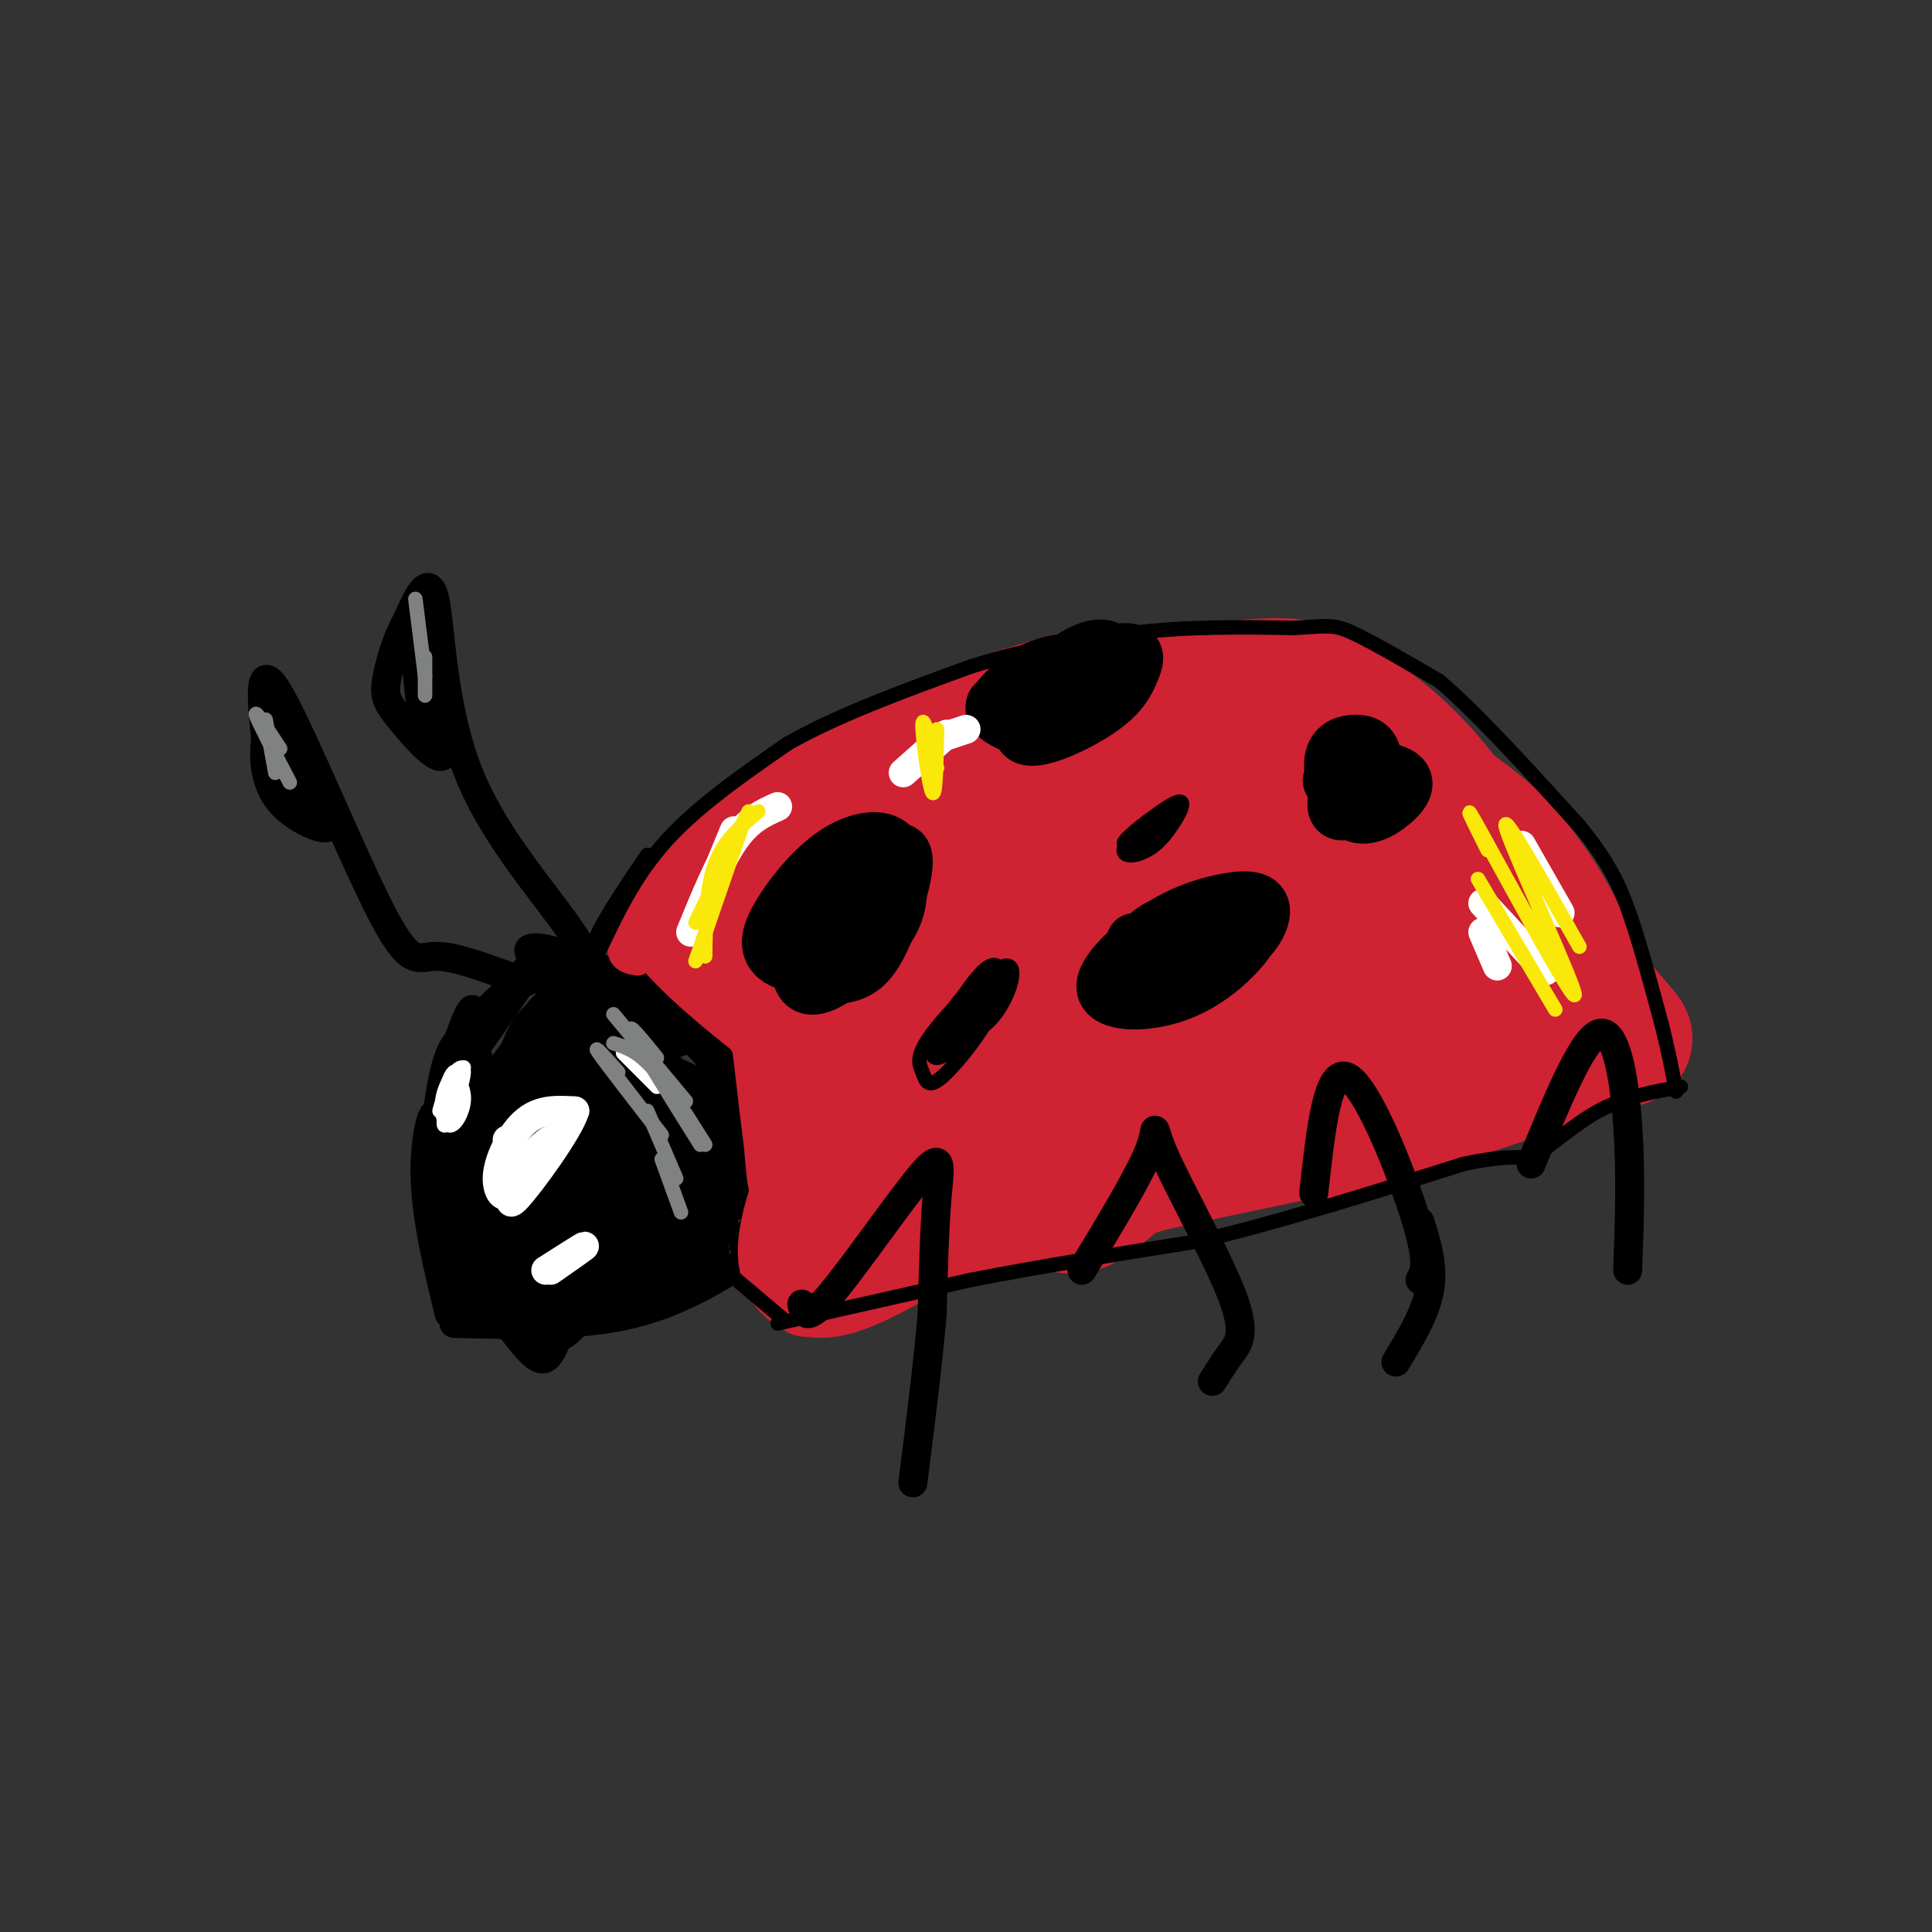 <svg viewBox='0 0 400 400' version='1.1' xmlns='http://www.w3.org/2000/svg' xmlns:xlink='http://www.w3.org/1999/xlink'><rect x="0" y="0" width="400" height="400" fill="#333333" stroke="none"/><g fill='none' stroke='rgb(0,0,0)' stroke-width='6' stroke-linecap='round' stroke-linejoin='round'><path d='M98,214c-2.163,0.482 -4.325,0.963 -6,8c-1.675,7.037 -2.861,20.628 -1,17c1.861,-3.628 6.770,-24.477 7,-29c0.230,-4.523 -4.220,7.279 -6,16c-1.780,8.721 -0.890,14.360 0,20'/><path d='M92,246c-0.938,0.769 -3.282,-7.309 2,-20c5.282,-12.691 18.191,-29.994 18,-29c-0.191,0.994 -13.483,20.284 -18,26c-4.517,5.716 -0.258,-2.142 4,-10'/><path d='M98,213c2.649,-4.144 7.271,-9.506 15,-11c7.729,-1.494 18.567,0.878 18,1c-0.567,0.122 -12.537,-2.006 -18,-4c-5.463,-1.994 -4.418,-3.856 2,-2c6.418,1.856 18.209,7.428 30,13'/><path d='M145,210c7.821,4.445 12.375,9.057 7,6c-5.375,-3.057 -20.678,-13.785 -21,-14c-0.322,-0.215 14.337,10.081 21,19c6.663,8.919 5.332,16.459 4,24'/><path d='M156,245c0.333,4.500 -0.833,3.750 -2,3'/><path d='M152,249c2.917,-2.875 5.833,-5.750 4,-12c-1.833,-6.250 -8.417,-15.875 -8,-16c0.417,-0.125 7.833,9.250 10,17c2.167,7.750 -0.917,13.875 -4,20'/><path d='M99,219c-2.813,3.864 -5.627,7.729 -7,18c-1.373,10.271 -1.306,26.949 -1,25c0.306,-1.949 0.852,-22.525 0,-29c-0.852,-6.475 -3.100,1.150 -3,10c0.100,8.850 2.550,18.925 5,29'/><path d='M93,266c0.000,0.000 8.000,2.000 8,2'/><path d='M94,273c0.000,0.000 25.000,-3.000 25,-3'/><path d='M94,274c13.083,0.333 26.167,0.667 37,-2c10.833,-2.667 19.417,-8.333 28,-14'/><path d='M113,217c-3.436,2.320 -6.871,4.640 -10,14c-3.129,9.360 -5.950,25.759 -6,32c-0.050,6.241 2.671,2.326 6,-8c3.329,-10.326 7.267,-27.061 8,-34c0.733,-6.939 -1.737,-4.083 -6,7c-4.263,11.083 -10.318,30.393 -10,36c0.318,5.607 7.009,-2.491 12,-13c4.991,-10.509 8.283,-23.431 9,-31c0.717,-7.569 -1.142,-9.784 -3,-12'/><path d='M113,208c-2.940,2.130 -8.791,13.454 -12,20c-3.209,6.546 -3.777,8.313 -4,15c-0.223,6.687 -0.099,18.294 1,23c1.099,4.706 3.175,2.512 5,1c1.825,-1.512 3.400,-2.341 6,-12c2.600,-9.659 6.225,-28.147 7,-37c0.775,-8.853 -1.302,-8.070 -4,-6c-2.698,2.070 -6.019,5.428 -10,12c-3.981,6.572 -8.623,16.359 -10,25c-1.377,8.641 0.512,16.136 2,20c1.488,3.864 2.574,4.098 6,0c3.426,-4.098 9.192,-12.526 13,-22c3.808,-9.474 5.660,-19.992 6,-26c0.340,-6.008 -0.830,-7.504 -2,-9'/><path d='M117,212c-0.519,-2.059 -0.817,-2.707 -3,-1c-2.183,1.707 -6.253,5.770 -9,15c-2.747,9.230 -4.173,23.626 -5,31c-0.827,7.374 -1.057,7.726 1,11c2.057,3.274 6.401,9.470 9,12c2.599,2.530 3.453,1.393 5,-2c1.547,-3.393 3.787,-9.042 5,-19c1.213,-9.958 1.401,-24.226 1,-32c-0.401,-7.774 -1.389,-9.054 -4,-5c-2.611,4.054 -6.843,13.440 -8,23c-1.157,9.560 0.761,19.292 2,25c1.239,5.708 1.799,7.391 4,7c2.201,-0.391 6.044,-2.857 8,-14c1.956,-11.143 2.027,-30.961 2,-40c-0.027,-9.039 -0.150,-7.297 -1,-7c-0.850,0.297 -2.425,-0.852 -4,-2'/><path d='M120,214c-1.861,2.080 -4.512,8.280 -6,16c-1.488,7.720 -1.812,16.960 -1,23c0.812,6.040 2.759,8.878 4,11c1.241,2.122 1.777,3.526 4,1c2.223,-2.526 6.132,-8.983 8,-16c1.868,-7.017 1.694,-14.595 1,-21c-0.694,-6.405 -1.909,-11.638 -4,-12c-2.091,-0.362 -5.059,4.145 -7,8c-1.941,3.855 -2.856,7.058 -3,13c-0.144,5.942 0.482,14.625 2,20c1.518,5.375 3.929,7.443 7,6c3.071,-1.443 6.803,-6.397 8,-16c1.197,-9.603 -0.139,-23.855 -2,-29c-1.861,-5.145 -4.246,-1.184 -6,2c-1.754,3.184 -2.877,5.592 -4,8'/><path d='M121,228c-0.809,5.622 -0.832,15.676 0,22c0.832,6.324 2.521,8.917 4,11c1.479,2.083 2.750,3.657 4,4c1.250,0.343 2.481,-0.546 4,-2c1.519,-1.454 3.328,-3.473 3,-12c-0.328,-8.527 -2.792,-23.561 -5,-29c-2.208,-5.439 -4.161,-1.284 -4,8c0.161,9.284 2.434,23.698 4,30c1.566,6.302 2.425,4.493 4,5c1.575,0.507 3.865,3.332 4,-6c0.135,-9.332 -1.887,-30.820 -3,-35c-1.113,-4.180 -1.318,8.949 0,18c1.318,9.051 4.159,14.026 7,19'/><path d='M143,261c1.825,1.861 2.889,-2.986 1,-13c-1.889,-10.014 -6.730,-25.194 -5,-21c1.730,4.194 10.033,27.763 11,28c0.967,0.237 -5.400,-22.860 -6,-27c-0.600,-4.140 4.569,10.675 7,17c2.431,6.325 2.126,4.159 3,4c0.874,-0.159 2.928,1.688 2,-2c-0.928,-3.688 -4.836,-12.911 -8,-18c-3.164,-5.089 -5.582,-6.045 -8,-7'/><path d='M140,222c-2.500,-1.925 -4.749,-3.239 -4,-2c0.749,1.239 4.497,5.031 7,7c2.503,1.969 3.762,2.117 5,2c1.238,-0.117 2.457,-0.497 2,-3c-0.457,-2.503 -2.590,-7.127 -6,-10c-3.410,-2.873 -8.099,-3.994 -12,-4c-3.901,-0.006 -7.015,1.101 -8,2c-0.985,0.899 0.158,1.588 5,2c4.842,0.412 13.383,0.546 12,-1c-1.383,-1.546 -12.692,-4.773 -24,-8'/><path d='M117,207c1.481,-0.193 17.184,3.326 20,3c2.816,-0.326 -7.257,-4.496 -14,-6c-6.743,-1.504 -10.158,-0.341 -8,1c2.158,1.341 9.889,2.861 10,3c0.111,0.139 -7.397,-1.103 -12,1c-4.603,2.103 -6.302,7.552 -8,13'/><path d='M105,222c-2.214,4.694 -3.749,9.931 -2,8c1.749,-1.931 6.784,-11.028 7,-13c0.216,-1.972 -4.385,3.183 -7,12c-2.615,8.817 -3.242,21.297 -3,28c0.242,6.703 1.355,7.629 3,8c1.645,0.371 3.823,0.185 6,0'/><path d='M109,265c6.545,-1.033 19.909,-3.617 18,-3c-1.909,0.617 -19.091,4.435 -20,6c-0.909,1.565 14.455,0.876 24,-1c9.545,-1.876 13.273,-4.938 17,-8'/><path d='M148,259c-0.556,1.111 -10.444,7.889 -12,9c-1.556,1.111 5.222,-3.444 12,-8'/></g>
<g fill='none' stroke='rgb(207,34,51)' stroke-width='6' stroke-linecap='round' stroke-linejoin='round'><path d='M132,199c-2.578,-0.467 -5.156,-0.933 -1,-8c4.156,-7.067 15.044,-20.733 25,-29c9.956,-8.267 18.978,-11.133 28,-14'/><path d='M184,148c11.295,-5.333 25.533,-11.667 36,-14c10.467,-2.333 17.164,-0.667 26,0c8.836,0.667 19.810,0.333 30,4c10.190,3.667 19.595,11.333 29,19'/><path d='M305,157c7.429,5.179 11.500,8.625 16,14c4.500,5.375 9.429,12.679 13,21c3.571,8.321 5.786,17.661 8,27'/><path d='M342,219c-6.844,8.111 -27.956,14.889 -42,19c-14.044,4.111 -21.022,5.556 -28,7'/><path d='M272,245c-14.089,3.044 -35.311,7.156 -53,12c-17.689,4.844 -31.844,10.422 -46,16'/><path d='M173,273c-9.333,2.167 -9.667,-0.417 -10,-3'/><path d='M164,262c0.921,-8.003 1.842,-16.007 1,-17c-0.842,-0.993 -3.447,5.024 -4,10c-0.553,4.976 0.944,8.911 3,7c2.056,-1.911 4.669,-9.668 6,-19c1.331,-9.332 1.380,-20.238 1,-24c-0.380,-3.762 -1.190,-0.381 -2,3'/><path d='M169,222c-0.805,6.699 -1.819,21.947 -2,19c-0.181,-2.947 0.471,-24.088 0,-26c-0.471,-1.912 -2.064,15.405 -3,15c-0.936,-0.405 -1.213,-18.532 -2,-17c-0.787,1.532 -2.082,22.723 -3,30c-0.918,7.277 -1.459,0.638 -2,-6'/><path d='M157,237c-1.091,-7.866 -2.820,-24.530 -4,-33c-1.180,-8.470 -1.811,-8.744 -1,-3c0.811,5.744 3.065,17.508 2,15c-1.065,-2.508 -5.447,-19.288 -7,-23c-1.553,-3.712 -0.276,5.644 1,15'/></g>
<g fill='none' stroke='rgb(207,34,51)' stroke-width='28' stroke-linecap='round' stroke-linejoin='round'><path d='M171,243c-3.500,10.000 -7.000,20.000 -1,20c6.000,0.000 21.500,-10.000 37,-20'/><path d='M207,243c21.500,-7.167 56.750,-15.083 92,-23'/><path d='M299,220c21.655,-4.774 29.792,-5.208 34,-5c4.208,0.208 4.488,1.060 1,-3c-3.488,-4.060 -10.744,-13.030 -18,-22'/><path d='M316,190c-6.568,-9.132 -13.987,-20.963 -21,-29c-7.013,-8.037 -13.619,-12.279 -18,-15c-4.381,-2.721 -6.537,-3.920 -12,-4c-5.463,-0.080 -14.231,0.960 -23,2'/><path d='M242,144c-9.667,0.533 -22.333,0.867 -34,5c-11.667,4.133 -22.333,12.067 -33,20'/><path d='M175,169c-9.356,5.289 -16.244,8.511 -21,12c-4.756,3.489 -7.378,7.244 -10,11'/><path d='M144,192c9.108,10.341 36.877,30.694 39,28c2.123,-2.694 -21.400,-28.433 -24,-28c-2.600,0.433 15.723,27.040 26,41c10.277,13.960 12.508,15.274 12,11c-0.508,-4.274 -3.754,-14.137 -7,-24'/><path d='M190,220c-3.714,-9.752 -9.498,-22.130 -14,-31c-4.502,-8.870 -7.720,-14.230 -8,-9c-0.280,5.230 2.380,21.050 7,33c4.620,11.950 11.200,20.032 16,23c4.800,2.968 7.820,0.824 11,2c3.180,1.176 6.521,5.671 2,-8c-4.521,-13.671 -16.903,-45.508 -18,-49c-1.097,-3.492 9.090,21.360 17,35c7.910,13.640 13.543,16.069 17,18c3.457,1.931 4.738,3.366 2,-5c-2.738,-8.366 -9.497,-26.533 -14,-36c-4.503,-9.467 -6.752,-10.233 -9,-11'/><path d='M199,182c0.412,5.079 5.943,23.275 13,35c7.057,11.725 15.639,16.979 20,19c4.361,2.021 4.500,0.810 5,0c0.500,-0.810 1.361,-1.217 0,-6c-1.361,-4.783 -4.943,-13.942 -9,-10c-4.057,3.942 -8.588,20.983 -8,27c0.588,6.017 6.294,1.008 12,-4'/><path d='M232,243c7.131,-2.524 18.958,-6.833 28,-8c9.042,-1.167 15.298,0.810 22,-1c6.702,-1.810 13.851,-7.405 21,-13'/><path d='M303,221c3.841,-4.631 2.942,-9.707 5,-11c2.058,-1.293 7.073,1.197 -3,-9c-10.073,-10.197 -35.234,-33.082 -44,-39c-8.766,-5.918 -1.136,5.129 4,12c5.136,6.871 7.778,9.565 11,13c3.222,3.435 7.025,7.612 12,11c4.975,3.388 11.120,5.989 15,6c3.880,0.011 5.493,-2.566 4,-7c-1.493,-4.434 -6.091,-10.725 -13,-17c-6.909,-6.275 -16.129,-12.536 -22,-16c-5.871,-3.464 -8.392,-4.133 -12,-4c-3.608,0.133 -8.304,1.066 -13,2'/><path d='M247,162c-3.371,3.248 -5.298,10.369 -6,15c-0.702,4.631 -0.179,6.771 3,12c3.179,5.229 9.015,13.546 15,18c5.985,4.454 12.120,5.046 15,3c2.880,-2.046 2.506,-6.730 2,-10c-0.506,-3.270 -1.143,-5.124 -5,-10c-3.857,-4.876 -10.934,-12.772 -18,-17c-7.066,-4.228 -14.119,-4.787 -18,-5c-3.881,-0.213 -4.588,-0.081 -6,2c-1.412,2.081 -3.527,6.110 0,13c3.527,6.890 12.697,16.639 20,21c7.303,4.361 12.738,3.333 16,3c3.262,-0.333 4.350,0.028 4,-3c-0.350,-3.028 -2.138,-9.447 -4,-14c-1.862,-4.553 -3.798,-7.241 -9,-11c-5.202,-3.759 -13.670,-8.589 -20,-10c-6.330,-1.411 -10.523,0.597 -12,5c-1.477,4.403 -0.239,11.202 1,18'/><path d='M225,192c2.680,6.074 8.879,12.261 14,16c5.121,3.739 9.164,5.032 11,2c1.836,-3.032 1.464,-10.387 -4,-19c-5.464,-8.613 -16.021,-18.484 -21,-22c-4.979,-3.516 -4.379,-0.677 -5,2c-0.621,2.677 -2.463,5.194 -3,11c-0.537,5.806 0.232,14.903 1,24'/><path d='M212,189c-3.489,-5.800 -6.978,-11.600 -8,-16c-1.022,-4.400 0.422,-7.400 2,-8c1.578,-0.600 3.289,1.200 5,3'/></g>
<g fill='none' stroke='rgb(0,0,0)' stroke-width='12' stroke-linecap='round' stroke-linejoin='round'><path d='M167,195c1.795,1.048 3.590,2.097 6,2c2.410,-0.097 5.436,-1.339 8,-4c2.564,-2.661 4.665,-6.740 5,-10c0.335,-3.260 -1.095,-5.700 -5,-2c-3.905,3.700 -10.285,13.541 -12,18c-1.715,4.459 1.237,3.534 4,3c2.763,-0.534 5.339,-0.679 8,-5c2.661,-4.321 5.409,-12.817 6,-17c0.591,-4.183 -0.974,-4.052 -3,-3c-2.026,1.052 -4.513,3.026 -7,5'/><path d='M177,182c-3.275,3.330 -7.963,9.154 -10,14c-2.037,4.846 -1.425,8.715 2,8c3.425,-0.715 9.662,-6.015 13,-10c3.338,-3.985 3.778,-6.656 4,-10c0.222,-3.344 0.227,-7.362 -2,-9c-2.227,-1.638 -6.685,-0.896 -11,2c-4.315,2.896 -8.485,7.945 -11,12c-2.515,4.055 -3.373,7.117 -1,9c2.373,1.883 7.978,2.587 12,1c4.022,-1.587 6.459,-5.467 8,-9c1.541,-3.533 2.184,-6.720 2,-9c-0.184,-2.280 -1.195,-3.651 -3,-3c-1.805,0.651 -4.402,3.326 -7,6'/><path d='M173,184c-1.667,1.500 -2.333,2.250 -3,3'/><path d='M216,146c0.155,1.033 0.311,2.066 1,3c0.689,0.934 1.913,1.768 5,-1c3.087,-2.768 8.038,-9.138 8,-12c-0.038,-2.862 -5.065,-2.217 -10,2c-4.935,4.217 -9.779,12.005 -8,14c1.779,1.995 10.181,-1.802 15,-5c4.819,-3.198 6.055,-5.795 7,-8c0.945,-2.205 1.601,-4.017 -1,-4c-2.601,0.017 -8.457,1.862 -12,4c-3.543,2.138 -4.771,4.569 -6,7'/><path d='M215,146c-0.974,2.029 -0.409,3.601 1,4c1.409,0.399 3.661,-0.375 6,-2c2.339,-1.625 4.766,-4.102 6,-6c1.234,-1.898 1.274,-3.218 -1,-4c-2.274,-0.782 -6.861,-1.027 -11,1c-4.139,2.027 -7.830,6.325 -7,8c0.830,1.675 6.181,0.728 10,-1c3.819,-1.728 6.106,-4.236 7,-6c0.894,-1.764 0.395,-2.783 -2,-3c-2.395,-0.217 -6.684,0.366 -10,2c-3.316,1.634 -5.658,4.317 -8,7'/><path d='M206,146c-0.667,1.833 1.667,2.917 4,4'/><path d='M278,160c-1.442,0.682 -2.883,1.364 -2,2c0.883,0.636 4.091,1.224 6,0c1.909,-1.224 2.520,-4.262 2,-6c-0.520,-1.738 -2.171,-2.177 -4,-2c-1.829,0.177 -3.836,0.972 -4,4c-0.164,3.028 1.514,8.291 4,10c2.486,1.709 5.779,-0.135 8,-2c2.221,-1.865 3.369,-3.751 2,-5c-1.369,-1.249 -5.253,-1.861 -8,-1c-2.747,0.861 -4.355,3.193 -5,5c-0.645,1.807 -0.327,3.088 1,3c1.327,-0.088 3.664,-1.544 6,-3'/><path d='M284,165c1.778,-1.222 3.222,-2.778 3,-3c-0.222,-0.222 -2.111,0.889 -4,2'/><path d='M235,195c0.757,2.876 1.514,5.752 2,7c0.486,1.248 0.701,0.867 4,0c3.299,-0.867 9.682,-2.222 14,-5c4.318,-2.778 6.569,-6.979 6,-9c-0.569,-2.021 -3.960,-1.861 -8,-1c-4.040,0.861 -8.731,2.422 -14,6c-5.269,3.578 -11.118,9.174 -10,12c1.118,2.826 9.203,2.884 16,0c6.797,-2.884 12.308,-8.709 14,-12c1.692,-3.291 -0.433,-4.047 -4,-4c-3.567,0.047 -8.576,0.897 -12,2c-3.424,1.103 -5.264,2.458 -6,4c-0.736,1.542 -0.368,3.271 0,5'/><path d='M237,200c1.000,0.333 3.500,-1.333 6,-3'/></g>
<g fill='none' stroke='rgb(255,255,255)' stroke-width='6' stroke-linecap='round' stroke-linejoin='round'><path d='M105,236c0.345,4.786 0.690,9.571 0,11c-0.690,1.429 -2.417,-0.500 -2,-4c0.417,-3.500 2.976,-8.571 6,-11c3.024,-2.429 6.512,-2.214 10,-2'/><path d='M119,230c-1.200,4.000 -9.200,15.000 -12,18c-2.800,3.000 -0.400,-2.000 2,-7'/><path d='M109,241c1.467,-2.333 4.133,-4.667 5,-5c0.867,-0.333 -0.067,1.333 -1,3'/><path d='M113,263c3.917,-2.500 7.833,-5.000 8,-5c0.167,0.000 -3.417,2.500 -7,5'/><path d='M145,189c0.000,0.000 7.000,-17.000 7,-17'/><path d='M143,193c3.000,-7.333 6.000,-14.667 9,-19c3.000,-4.333 6.000,-5.667 9,-7'/><path d='M187,160c0.000,0.000 9.000,-8.000 9,-8'/><path d='M194,153c0.000,0.000 6.000,-2.000 6,-2'/><path d='M315,175c0.000,0.000 8.000,14.000 8,14'/><path d='M307,187c0.000,0.000 13.000,14.000 13,14'/><path d='M307,193c0.000,0.000 3.000,7.000 3,7'/></g>
<g fill='none' stroke='rgb(0,0,0)' stroke-width='6' stroke-linecap='round' stroke-linejoin='round'><path d='M166,270c0.482,1.988 0.964,3.976 6,-2c5.036,-5.976 14.625,-19.917 19,-25c4.375,-5.083 3.536,-1.310 3,5c-0.536,6.310 -0.768,15.155 -1,24'/><path d='M193,272c-0.833,9.833 -2.417,22.417 -4,35'/><path d='M172,270c0.000,0.000 -5.000,1.000 -5,1'/><path d='M224,263c5.995,-9.887 11.990,-19.774 14,-25c2.010,-5.226 0.033,-5.793 3,1c2.967,6.793 10.876,20.944 14,29c3.124,8.056 1.464,10.016 0,12c-1.464,1.984 -2.732,3.992 -4,6'/><path d='M272,247c1.422,-13.067 2.844,-26.133 7,-24c4.156,2.133 11.044,19.467 14,29c2.956,9.533 1.978,11.267 1,13'/><path d='M317,241c5.244,-12.844 10.489,-25.689 14,-27c3.511,-1.311 5.289,8.911 6,19c0.711,10.089 0.356,20.044 0,30'/><path d='M294,253c1.417,4.583 2.833,9.167 2,14c-0.833,4.833 -3.917,9.917 -7,15'/><path d='M125,214c-0.220,-5.708 -0.440,-11.417 -6,-20c-5.560,-8.583 -16.458,-20.042 -22,-34c-5.542,-13.958 -5.726,-30.417 -7,-36c-1.274,-5.583 -3.637,-0.292 -6,5'/><path d='M84,129c-1.853,3.198 -3.486,8.692 -4,12c-0.514,3.308 0.093,4.429 3,8c2.907,3.571 8.116,9.592 9,7c0.884,-2.592 -2.558,-13.796 -6,-25'/><path d='M86,131c-0.667,-0.333 0.667,11.333 2,23'/><path d='M105,202c-5.702,-2.065 -11.405,-4.131 -15,-4c-3.595,0.131 -5.083,2.458 -11,-9c-5.917,-11.458 -16.262,-36.702 -21,-45c-4.738,-8.298 -3.869,0.351 -3,9'/><path d='M55,153c-0.515,3.890 -0.303,9.115 3,13c3.303,3.885 9.697,6.431 10,5c0.303,-1.431 -5.485,-6.837 -8,-11c-2.515,-4.163 -1.758,-7.081 -1,-10'/></g>
<g fill='none' stroke='rgb(0,0,0)' stroke-width='3' stroke-linecap='round' stroke-linejoin='round'><path d='M123,204c-0.917,-2.250 -1.833,-4.500 0,-9c1.833,-4.500 6.417,-11.250 11,-18'/><path d='M124,197c3.750,-7.917 7.500,-15.833 14,-23c6.500,-7.167 15.750,-13.583 25,-20'/><path d='M163,154c10.500,-6.000 24.250,-11.000 38,-16'/><path d='M201,138c12.000,-3.833 23.000,-5.417 34,-7'/><path d='M235,131c11.167,-1.333 22.083,-1.167 33,-1'/><path d='M268,130c7.000,-0.378 8.000,-0.822 12,1c4.000,1.822 11.000,5.911 18,10'/><path d='M298,141c7.833,6.667 18.417,18.333 29,30'/><path d='M327,171c6.689,8.178 8.911,13.622 11,20c2.089,6.378 4.044,13.689 6,21'/><path d='M344,212c1.500,5.833 2.250,9.917 3,14'/><path d='M149,262c0.000,0.000 13.000,11.000 13,11'/><path d='M161,274c0.000,0.000 40.000,-9.000 40,-9'/><path d='M201,265c14.500,-2.833 30.750,-5.417 47,-8'/><path d='M248,257c17.000,-4.000 36.000,-10.000 55,-16'/><path d='M303,241c11.333,-2.452 12.167,-0.583 15,-2c2.833,-1.417 7.667,-6.119 13,-9c5.333,-2.881 11.167,-3.940 17,-5'/><path d='M203,205c-2.842,3.854 -5.683,7.709 -5,9c0.683,1.291 4.891,0.019 8,-4c3.109,-4.019 5.118,-10.783 2,-10c-3.118,0.783 -11.365,9.114 -15,14c-3.635,4.886 -2.659,6.329 -2,8c0.659,1.671 1.001,3.572 4,1c2.999,-2.572 8.653,-9.615 11,-15c2.347,-5.385 1.385,-9.110 -1,-8c-2.385,1.110 -6.192,7.055 -10,13'/><path d='M195,213c-2.173,3.603 -2.605,6.109 -1,6c1.605,-0.109 5.247,-2.834 8,-7c2.753,-4.166 4.618,-9.774 3,-10c-1.618,-0.226 -6.718,4.928 -9,9c-2.282,4.072 -1.746,7.060 1,5c2.746,-2.060 7.701,-9.170 7,-10c-0.701,-0.830 -7.057,4.620 -9,7c-1.943,2.380 0.529,1.690 3,1'/><path d='M198,214c0.500,0.167 0.250,0.083 0,0'/><path d='M236,172c0.159,1.215 0.318,2.429 1,3c0.682,0.571 1.886,0.497 4,-2c2.114,-2.497 5.138,-7.419 3,-7c-2.138,0.419 -9.438,6.179 -11,9c-1.563,2.821 2.612,2.705 6,0c3.388,-2.705 5.989,-7.997 4,-8c-1.989,-0.003 -8.568,5.285 -10,7c-1.432,1.715 2.284,-0.142 6,-2'/><path d='M239,172c2.178,-1.778 4.622,-5.222 4,-5c-0.622,0.222 -4.311,4.111 -8,8'/></g>
<g fill='none' stroke='rgb(255,255,255)' stroke-width='3' stroke-linecap='round' stroke-linejoin='round'><path d='M96,221c-1.333,4.917 -2.667,9.833 -3,10c-0.333,0.167 0.333,-4.417 1,-9'/><path d='M94,222c-0.607,1.797 -2.623,10.789 -2,11c0.623,0.211 3.885,-8.361 4,-11c0.115,-2.639 -2.918,0.653 -4,4c-1.082,3.347 -0.214,6.747 1,7c1.214,0.253 2.776,-2.642 3,-5c0.224,-2.358 -0.888,-4.179 -2,-6'/><path d='M94,222c-0.833,0.333 -1.917,4.167 -3,8'/><path d='M129,218c0.000,0.000 7.000,7.000 7,7'/></g>
<g fill='none' stroke='rgb(250,232,11)' stroke-width='3' stroke-linecap='round' stroke-linejoin='round'><path d='M154,170c0.000,0.000 -10.000,29.000 -10,29'/><path d='M157,168c-3.583,3.000 -7.167,6.000 -9,11c-1.833,5.000 -1.917,12.000 -2,19'/><path d='M155,168c0.000,0.000 -11.000,23.000 -11,23'/><path d='M194,151c-0.133,7.244 -0.267,14.489 -1,13c-0.733,-1.489 -2.067,-11.711 -2,-14c0.067,-2.289 1.533,3.356 3,9'/><path d='M306,182c0.000,0.000 16.000,27.000 16,27'/><path d='M308,176c-3.077,-6.155 -6.155,-12.310 -1,-3c5.155,9.310 18.542,34.083 19,33c0.458,-1.083 -12.012,-28.024 -14,-34c-1.988,-5.976 6.506,9.012 15,24'/></g>
<g fill='none' stroke='rgb(128,130,130)' stroke-width='3' stroke-linecap='round' stroke-linejoin='round'><path d='M127,210c0.000,0.000 15.000,18.000 15,18'/><path d='M127,216c2.417,0.750 4.833,1.500 8,5c3.167,3.500 7.083,9.750 11,16'/><path d='M136,219c-3.250,-4.000 -6.500,-8.000 -5,-5c1.500,3.000 7.750,13.000 14,23'/><path d='M128,222c-2.750,-3.083 -5.500,-6.167 -4,-4c1.500,2.167 7.250,9.583 13,17'/><path d='M134,230c0.000,0.000 6.000,14.000 6,14'/><path d='M137,240c0.000,0.000 4.000,11.000 4,11'/><path d='M88,136c0.000,0.000 0.000,8.000 0,8'/><path d='M86,124c0.000,0.000 2.000,16.000 2,16'/><path d='M55,149c0.000,0.000 2.000,11.000 2,11'/><path d='M58,155c-2.667,-4.083 -5.333,-8.167 -5,-7c0.333,1.167 3.667,7.583 7,14'/></g>
</svg>